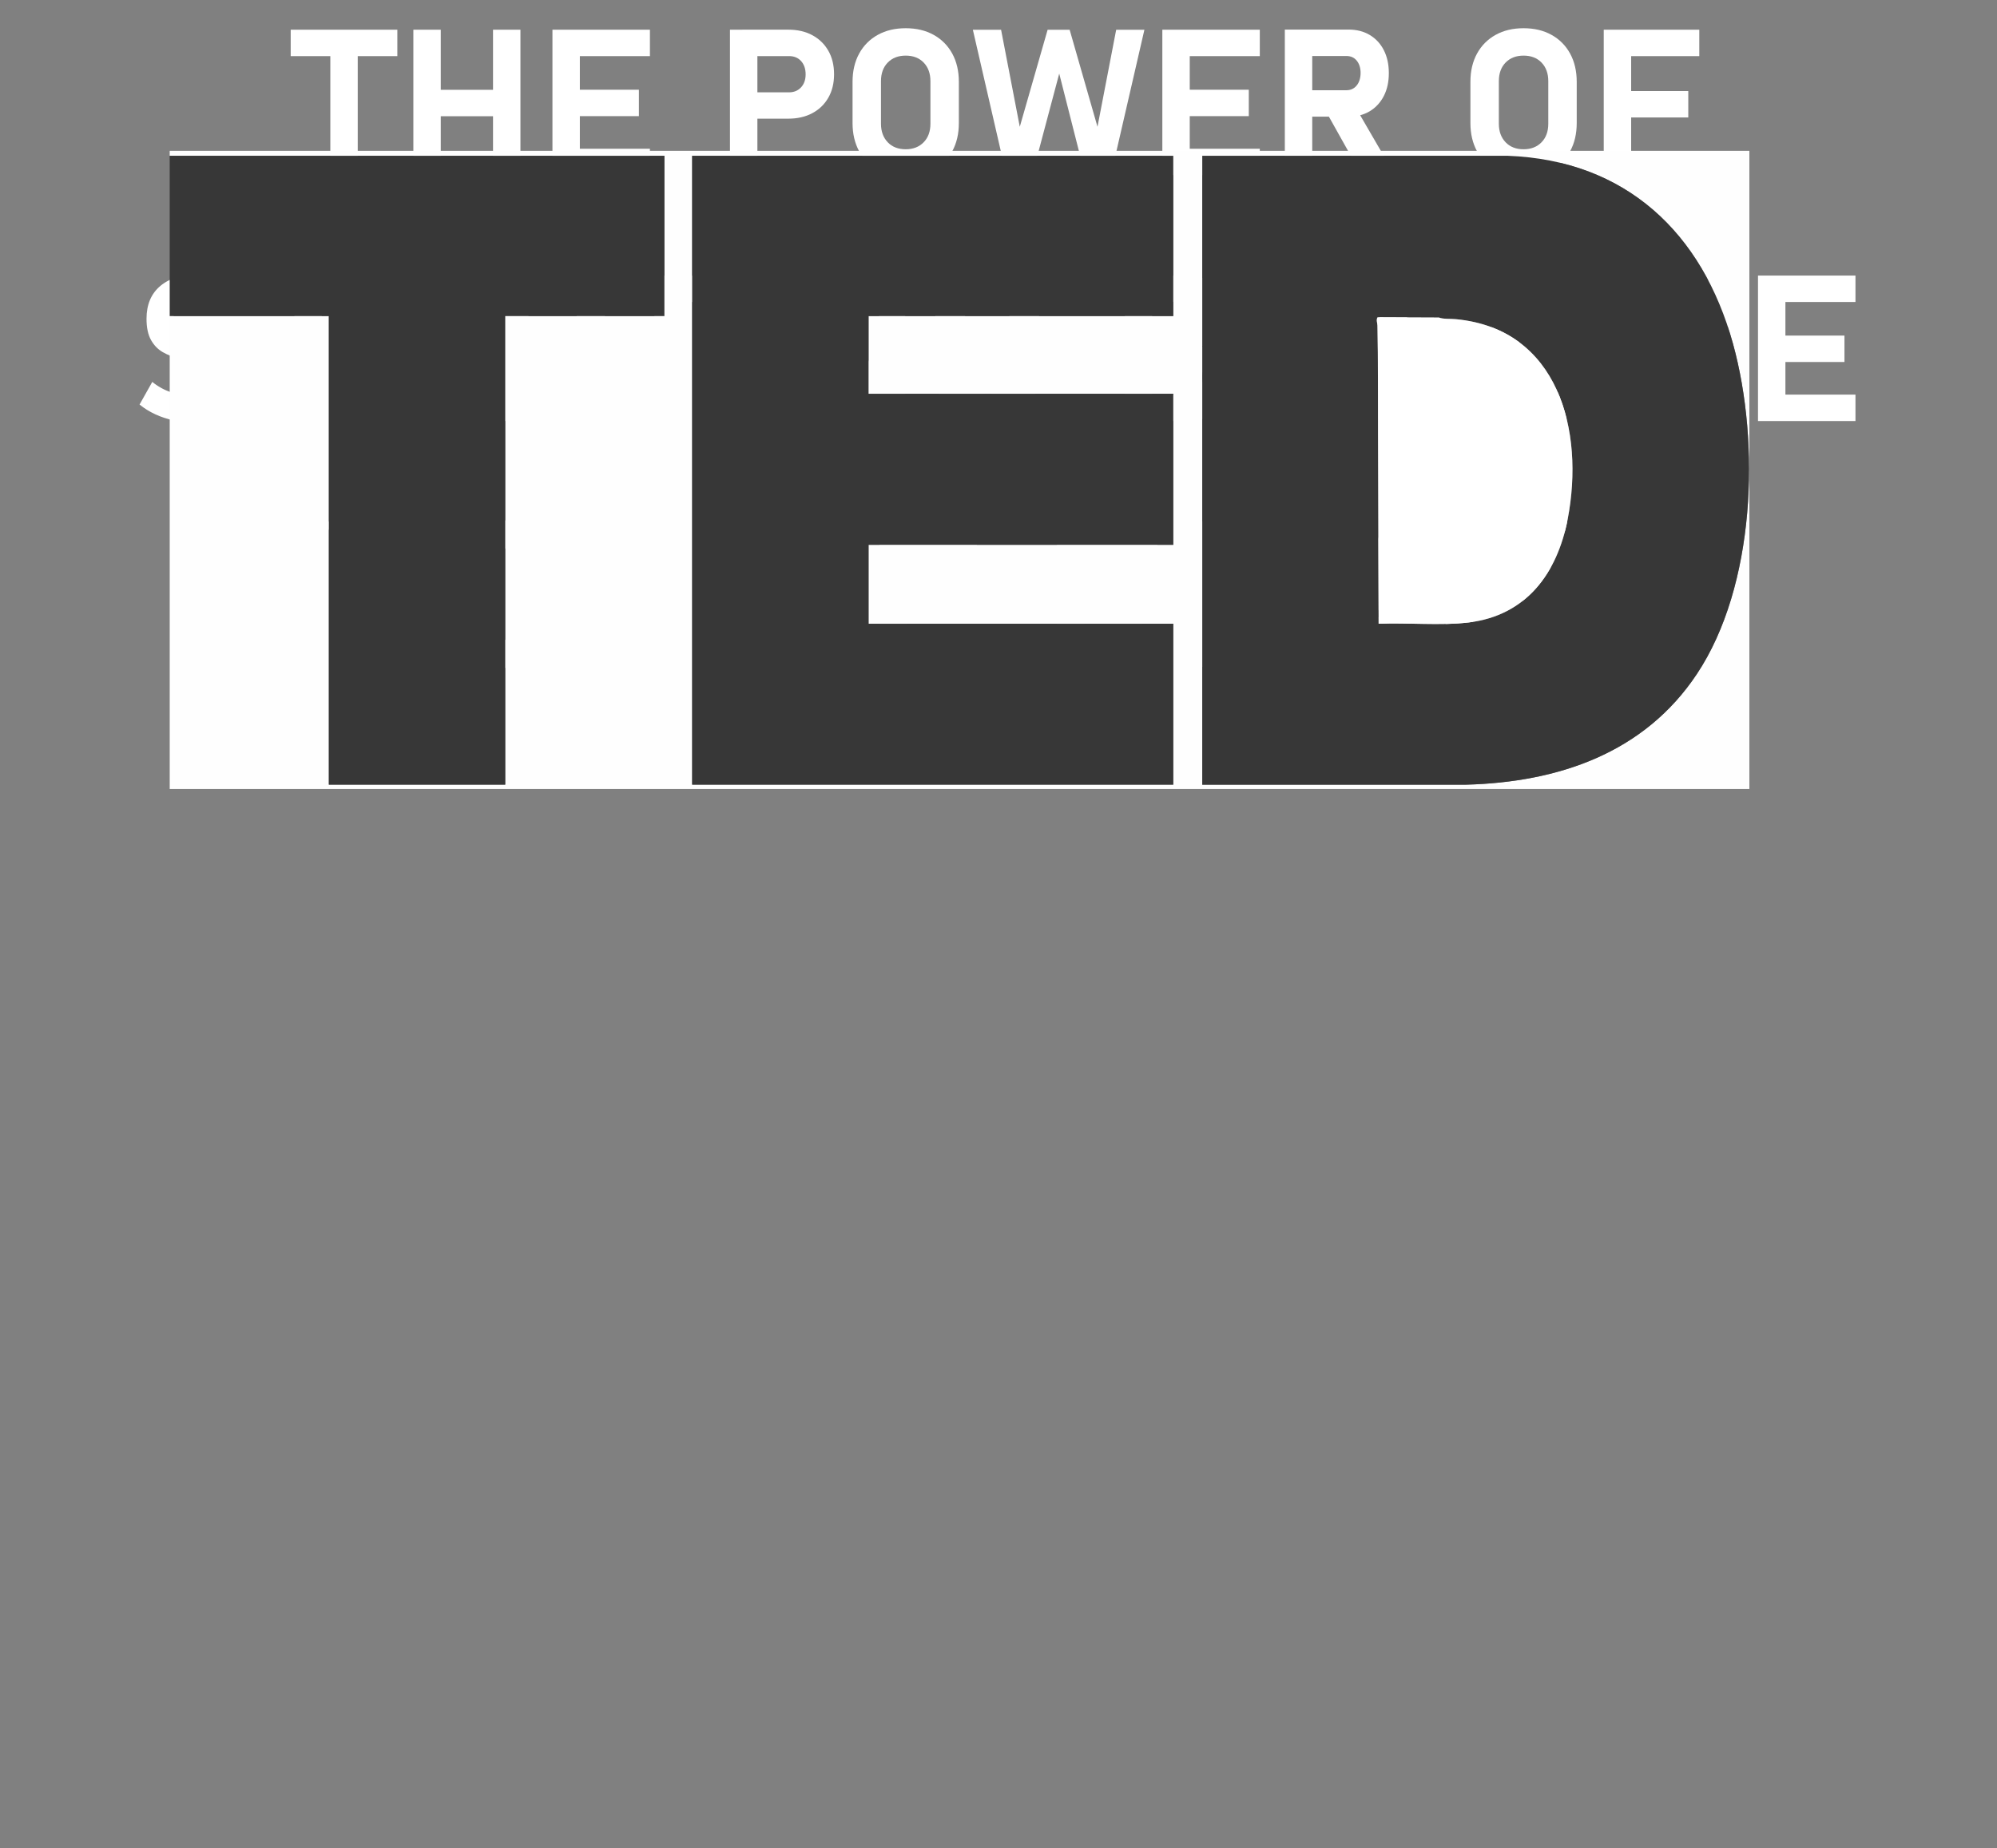 <svg viewBox="0 0 467.75 433.03" xmlns="http://www.w3.org/2000/svg" id="Layer_3"><rect x="0" y="0" width="467.75" height="433.03" fill="#808080" stroke="none"/><defs><style>.cls-1{fill:#fefefe;}.cls-2{fill:#fff;}.cls-3{fill:none;}.cls-4{fill:#373737;}</style></defs><rect height="426.07" width="467.75" y="6.96" class="cls-3"></rect><path d="M68.09,13.15v-6.19h24.98v6.19h-24.98ZM77.37,41.04V9.75h6.42v31.29h-6.42Z" class="cls-2"></path><path d="M96.82,41.04V6.96h6.42v34.08h-6.42ZM99.8,27.23v-6.19h19.85v6.19h-19.85ZM115.48,41.04V6.96h6.42v34.08h-6.42Z" class="cls-2"></path><path d="M129.4,41.04V6.96h6.42v34.08h-6.42ZM131.72,13.15v-6.19h20.51v6.19h-20.51ZM131.72,27.21v-6.19h17.93v6.19h-17.93ZM131.72,41.04v-6.19h20.51v6.19h-20.51Z" class="cls-2"></path><path d="M170.98,41.04V6.96h6.42v34.08h-6.42ZM173.91,27.82v-6.19h10.9c1.16,0,2.09-.39,2.81-1.16s1.08-1.79,1.08-3.06-.36-2.33-1.07-3.11-1.65-1.16-2.82-1.16h-10.9v-6.19h10.73c2.16,0,4.04.43,5.64,1.3s2.85,2.08,3.74,3.64,1.34,3.4,1.34,5.51-.45,3.92-1.34,5.48-2.14,2.77-3.75,3.63-3.48,1.29-5.62,1.29h-10.73Z" class="cls-2"></path><path d="M212.14,41.39c-2.5,0-4.68-.52-6.55-1.56s-3.32-2.5-4.35-4.39-1.55-4.09-1.55-6.61v-9.66c0-2.53.52-4.74,1.55-6.62s2.48-3.34,4.35-4.38,4.05-1.56,6.55-1.56,4.68.52,6.55,1.56,3.32,2.5,4.35,4.38,1.55,4.09,1.55,6.62v9.66c0,2.52-.52,4.72-1.55,6.61s-2.48,3.36-4.35,4.39-4.05,1.56-6.55,1.56ZM212.14,34.97c1.75,0,3.15-.55,4.21-1.64s1.58-2.54,1.58-4.34v-9.98c0-1.81-.53-3.26-1.58-4.35s-2.46-1.63-4.21-1.63-3.15.54-4.21,1.63-1.58,2.54-1.58,4.35v9.98c0,1.8.53,3.24,1.58,4.34s2.46,1.64,4.21,1.64Z" class="cls-2"></path><path d="M238.86,29.7l6.52-22.73h5.16l6.52,22.73,4.38-22.73h6.61l-7.85,34.08h-6.05l-6.05-23.81-6.33,23.81h-6.05l-7.85-34.08h6.61l4.38,22.73Z" class="cls-2"></path><path d="M272.25,41.04V6.96h6.42v34.08h-6.42ZM274.57,13.15v-6.19h20.51v6.19h-20.51ZM274.57,27.21v-6.19h17.93v6.19h-17.93ZM274.57,41.04v-6.19h20.51v6.19h-20.51Z" class="cls-2"></path><path d="M300.94,41.04V6.94h6.42v34.1h-6.42ZM303.5,27.33v-6.19h11.86c1,0,1.8-.37,2.4-1.1s.91-1.7.93-2.91c0-1.2-.3-2.17-.9-2.91s-1.41-1.1-2.43-1.1h-11.86v-6.19h12.38c1.89,0,3.54.42,4.96,1.27s2.51,2.03,3.29,3.56,1.17,3.32,1.17,5.37-.39,3.84-1.18,5.37-1.89,2.72-3.29,3.56-3.05,1.27-4.95,1.27h-12.38ZM318.94,41.04l-8.27-14.77,6.87-1.08,9.19,15.84h-7.78Z" class="cls-2"></path><path d="M356.86,41.39c-2.5,0-4.68-.52-6.55-1.56s-3.32-2.5-4.35-4.39-1.55-4.09-1.55-6.61v-9.66c0-2.53.52-4.74,1.55-6.62s2.48-3.34,4.35-4.38,4.05-1.56,6.55-1.56,4.68.52,6.55,1.56,3.32,2.5,4.35,4.38,1.55,4.09,1.55,6.62v9.66c0,2.52-.52,4.72-1.55,6.61s-2.48,3.36-4.35,4.39-4.05,1.56-6.55,1.56ZM356.86,34.97c1.75,0,3.15-.55,4.21-1.64s1.58-2.54,1.58-4.34v-9.98c0-1.81-.53-3.26-1.58-4.35s-2.46-1.63-4.21-1.63-3.15.54-4.21,1.63-1.58,2.54-1.58,4.35v9.98c0,1.8.53,3.24,1.58,4.34s2.46,1.64,4.21,1.64Z" class="cls-2"></path><path d="M375.64,41.04V6.96h6.42v34.08h-6.42ZM377.98,13.15v-6.19h20.04v6.19h-20.04ZM377.98,27.52v-6.19h17.46v6.19h-17.46Z" class="cls-2"></path><path d="M45.51,98.99c-1.62,0-3.21-.16-4.77-.49s-3.01-.81-4.37-1.44-2.59-1.39-3.68-2.29l2.98-5.3c1.31,1.08,2.83,1.91,4.55,2.5s3.48.88,5.3.88c2.09,0,3.72-.36,4.88-1.07s1.73-1.71,1.73-3.01v-.02c0-.98-.29-1.74-.87-2.26s-1.34-.91-2.29-1.16-1.97-.46-3.08-.63c-1.33-.2-2.67-.46-4.03-.76s-2.61-.79-3.75-1.45-2.06-1.61-2.75-2.85-1.04-2.88-1.04-4.95v-.02c0-3.33,1.09-5.9,3.28-7.72s5.28-2.73,9.28-2.73c1.84,0,3.72.31,5.62.93s3.68,1.5,5.32,2.64l-2.72,5.44c-1.31-.92-2.68-1.63-4.11-2.12s-2.8-.74-4.11-.74c-1.97,0-3.49.32-4.57.97s-1.62,1.56-1.62,2.73v.02c0,1.09.32,1.92.96,2.48s1.48.98,2.51,1.25,2.14.53,3.33.76c1.31.25,2.62.56,3.91.93s2.48.89,3.56,1.58,1.94,1.63,2.58,2.84.96,2.77.96,4.69v.05c0,3.28-1.13,5.82-3.4,7.63s-5.46,2.71-9.59,2.71Z" class="cls-2"></path><path d="M59.66,70.75v-6.19h24.98v6.19h-24.98ZM68.95,98.64v-31.29h6.42v31.29h-6.42Z" class="cls-2"></path><path d="M83.01,98.64l13.03-34.08h4.08l13.03,34.08h-6.91l-8.16-23.27-8.16,23.27h-6.91ZM89.27,93.18v-6.19h17.93v6.19h-17.93Z" class="cls-2"></path><path d="M117.37,98.64v-34.1h6.42v34.1h-6.42ZM119.92,84.93v-6.19h11.86c1,0,1.8-.37,2.4-1.1s.91-1.7.93-2.91c0-1.2-.3-2.17-.9-2.91s-1.41-1.1-2.43-1.1h-11.86v-6.19h12.38c1.89,0,3.54.42,4.96,1.27s2.51,2.03,3.29,3.56,1.17,3.32,1.17,5.37-.39,3.84-1.18,5.37-1.89,2.72-3.29,3.56-3.05,1.27-4.95,1.27h-12.38ZM135.37,98.64l-8.27-14.77,6.87-1.08,9.19,15.84h-7.78Z" class="cls-2"></path><path d="M143.97,70.75v-6.19h24.98v6.19h-24.98ZM153.25,98.64v-31.29h6.42v31.29h-6.42Z" class="cls-2"></path><path d="M178.89,64.56v34.08h-6.66v-34.08h6.66Z" class="cls-2"></path><path d="M185.92,98.62v-34.05h7.85l12.68,26.11-.56.61v-26.72h6.14v34.05h-7.9l-12.63-25.71.56-.61v26.32h-6.14Z" class="cls-2"></path><path d="M231.95,79.58h11.81v6.66c0,2.56-.52,4.8-1.55,6.71s-2.47,3.4-4.32,4.45-4.03,1.58-6.53,1.58-4.71-.5-6.6-1.49-3.34-2.39-4.38-4.2-1.56-3.91-1.56-6.32v-10.05c0-2.56.52-4.8,1.55-6.7s2.47-3.39,4.32-4.44,4.03-1.58,6.53-1.58c2.06,0,3.94.42,5.64,1.27s3.12,2.02,4.28,3.54,1.94,3.29,2.34,5.32h-6.94c-.34-1.11-1.03-1.96-2.05-2.57s-2.11-.9-3.27-.9c-1.73,0-3.12.55-4.17,1.66s-1.57,2.58-1.57,4.41v10.05c0,1.61.54,2.9,1.62,3.88s2.5,1.46,4.27,1.46,3.12-.53,4.17-1.58,1.57-2.53,1.57-4.42v-.56h-5.16v-6.19Z" class="cls-2"></path><path d="M263.45,98.64v-34.08h6.42v34.08h-6.42ZM266.27,98.64v-6.19h10.88c1.47,0,2.61-.36,3.41-1.07s1.21-1.71,1.21-2.99v-.07c0-1.3-.4-2.3-1.21-3.01s-1.94-1.07-3.41-1.07h-10.88v-6.19h10.88c1.33,0,2.36-.34,3.08-1.01s1.09-1.62,1.09-2.84c0-1.11-.36-1.96-1.09-2.57s-1.75-.9-3.08-.9h-10.88v-6.19h11.09c3.31,0,5.88.8,7.7,2.41s2.73,3.88,2.73,6.82c0,1.98-.58,3.62-1.75,4.91s-2.81,2.11-4.93,2.47c2.27.31,4.02,1.18,5.26,2.59s1.86,3.25,1.86,5.52v.07c0,2.95-.91,5.24-2.74,6.86s-4.41,2.43-7.73,2.43h-11.48Z" class="cls-2"></path><path d="M294.44,98.64v-34.08h6.42v34.08h-6.42ZM296.76,70.75v-6.19h20.51v6.19h-20.51ZM296.76,84.81v-6.19h17.93v6.19h-17.93ZM296.76,98.64v-6.19h20.51v6.19h-20.51Z" class="cls-2"></path><path d="M323.12,98.64v-34.08h6.42v34.08h-6.42ZM325.47,70.75v-6.19h20.04v6.19h-20.04ZM325.47,85.12v-6.19h17.46v6.19h-17.46Z" class="cls-2"></path><path d="M361.7,98.99c-2.5,0-4.68-.52-6.55-1.56s-3.32-2.5-4.35-4.39-1.55-4.09-1.55-6.61v-9.66c0-2.53.52-4.74,1.55-6.62s2.48-3.34,4.35-4.38,4.05-1.56,6.55-1.56,4.68.52,6.55,1.56,3.32,2.5,4.35,4.38,1.55,4.09,1.55,6.62v9.66c0,2.52-.52,4.72-1.55,6.61s-2.48,3.36-4.35,4.39-4.05,1.56-6.55,1.56ZM361.7,92.57c1.75,0,3.15-.55,4.21-1.64s1.58-2.54,1.58-4.34v-9.98c0-1.81-.53-3.26-1.58-4.35s-2.46-1.63-4.21-1.63-3.15.54-4.21,1.63-1.58,2.54-1.58,4.35v9.98c0,1.8.53,3.24,1.58,4.34s2.46,1.64,4.21,1.64Z" class="cls-2"></path><path d="M380.48,98.64v-34.1h6.42v34.1h-6.42ZM383.03,84.93v-6.19h11.86c1,0,1.8-.37,2.4-1.1s.91-1.7.93-2.91c0-1.2-.3-2.17-.9-2.91s-1.41-1.1-2.43-1.1h-11.86v-6.19h12.38c1.89,0,3.54.42,4.96,1.27s2.51,2.03,3.29,3.56,1.17,3.32,1.17,5.37-.39,3.84-1.18,5.37-1.89,2.72-3.29,3.56-3.05,1.27-4.95,1.27h-12.38ZM398.48,98.64l-8.27-14.77,6.87-1.08,9.19,15.84h-7.78Z" class="cls-2"></path><path d="M411.77,98.64v-34.08h6.42v34.08h-6.42ZM414.09,70.75v-6.19h20.51v6.19h-20.51ZM414.09,84.81v-6.19h17.93v6.19h-17.93ZM414.09,98.64v-6.19h20.51v6.19h-20.51Z" class="cls-2"></path><path d="M102.55,122.16l-10.03,20.93v13.15h-6.42v-13.15l-10.03-20.93h6.73l6.52,14.67,6.52-14.67h6.73Z" class="cls-2"></path><path d="M116.41,156.59c-2.5,0-4.68-.52-6.55-1.56s-3.32-2.5-4.35-4.39-1.55-4.09-1.55-6.61v-9.66c0-2.53.52-4.74,1.55-6.62s2.48-3.34,4.35-4.38,4.05-1.56,6.55-1.56,4.68.52,6.55,1.56,3.32,2.5,4.35,4.38,1.55,4.09,1.55,6.62v9.66c0,2.52-.52,4.72-1.55,6.61s-2.48,3.36-4.35,4.39-4.05,1.56-6.55,1.56ZM116.41,150.17c1.75,0,3.15-.55,4.21-1.64s1.58-2.54,1.58-4.34v-9.98c0-1.81-.53-3.26-1.58-4.35s-2.46-1.63-4.21-1.63-3.15.54-4.21,1.63-1.58,2.54-1.58,4.35v9.98c0,1.8.53,3.24,1.58,4.34s2.46,1.64,4.21,1.64Z" class="cls-2"></path><path d="M146.66,156.59c-3.95,0-7.01-1.11-9.18-3.32s-3.25-5.33-3.25-9.36v-21.75h6.42v21.91c0,1.95.52,3.47,1.57,4.55s2.52,1.62,4.43,1.62,3.41-.54,4.46-1.62,1.58-2.59,1.58-4.55v-21.91h6.42v21.75c0,4.03-1.09,7.15-3.26,9.36s-5.24,3.32-9.21,3.32Z" class="cls-2"></path><path d="M163.47,136.69v-14.53h6.42v8.39l-6.42,6.14Z" class="cls-2"></path><path d="M174.7,156.24v-34.1h6.42v34.1h-6.42ZM177.25,142.53v-6.19h11.86c1,0,1.8-.37,2.4-1.1s.91-1.7.93-2.91c0-1.2-.3-2.17-.9-2.91s-1.41-1.1-2.43-1.1h-11.86v-6.19h12.38c1.89,0,3.54.42,4.96,1.27s2.51,2.03,3.29,3.56,1.17,3.32,1.17,5.37-.39,3.84-1.18,5.37-1.89,2.72-3.29,3.56-3.05,1.27-4.95,1.27h-12.38ZM192.7,156.24l-8.27-14.77,6.87-1.08,9.19,15.84h-7.78Z" class="cls-2"></path><path d="M205.98,156.24v-34.08h6.42v34.08h-6.42ZM208.3,128.35v-6.19h20.51v6.19h-20.51ZM208.3,142.41v-6.19h17.93v6.19h-17.93ZM208.3,156.24v-6.19h20.51v6.19h-20.51Z" class="cls-2"></path><path d="M247.56,156.24v-34.1h6.42v34.1h-6.42ZM250.12,142.53v-6.19h11.86c1,0,1.8-.37,2.4-1.1s.91-1.7.93-2.91c0-1.2-.3-2.17-.9-2.91s-1.41-1.1-2.43-1.1h-11.86v-6.19h12.38c1.89,0,3.54.42,4.96,1.27s2.51,2.03,3.29,3.56,1.17,3.32,1.17,5.37-.39,3.84-1.18,5.37-1.89,2.72-3.29,3.56-3.05,1.27-4.95,1.27h-12.38ZM265.56,156.24l-8.27-14.77,6.87-1.08,9.19,15.84h-7.78Z" class="cls-2"></path><path d="M278.85,156.24v-34.08h6.42v34.08h-6.42ZM281.17,128.35v-6.19h20.51v6.19h-20.51ZM281.17,142.41v-6.19h17.93v6.19h-17.93ZM281.17,156.24v-6.19h20.51v6.19h-20.51Z" class="cls-2"></path><path d="M304.26,156.24l13.03-34.08h4.08l13.03,34.08h-6.91l-8.16-23.27-8.16,23.27h-6.91ZM310.52,150.78v-6.19h17.93v6.19h-17.93Z" class="cls-2"></path><path d="M338.62,156.24v-34.08h6.42v34.08h-6.42ZM341.85,156.24v-6.19h8.18c2.11,0,3.74-.51,4.9-1.54s1.73-2.46,1.73-4.3v-10.03c0-1.86-.58-3.3-1.73-4.31s-2.79-1.52-4.9-1.52h-8.18v-6.19h8.04c4.28,0,7.59,1.07,9.93,3.2s3.5,5.14,3.5,9.01v9.66c0,2.42-.5,4.55-1.5,6.39s-2.5,3.27-4.49,4.29-4.48,1.54-7.46,1.54h-8.02Z" class="cls-2"></path><path d="M391.68,122.16l-10.03,20.93v13.15h-6.42v-13.15l-10.03-20.93h6.73l6.52,14.67,6.52-14.67h6.73Z" class="cls-2"></path><path d="M39.75,36.5v-1.16h370v149.5H39.75v-110.79h37.27v109.78h41.32v-109.78h37.27v-37.56H39.75ZM274.81,36.5h-112.69v147.33h112.69v-37.7h-71.37v-18.49h71.37v-35.39h-71.37v-18.2h71.37v-37.56ZM281.6,36.5v147.33h61.77c21.59-.57,41.75-7.36,54.09-25.93,13.69-20.6,14.88-54.04,8.46-77.35-7.17-26.04-25.15-43-52.73-44.06h-71.59Z" class="cls-1"></path><polygon points="39.75 36.5 155.62 36.5 155.62 74.05 118.34 74.05 118.34 183.83 77.02 183.83 77.02 74.05 39.75 74.05 39.75 36.5" class="cls-4"></polygon><path d="M281.6,36.5h71.59c27.57,1.05,45.56,18.01,52.73,44.05,6.42,23.31,5.23,56.75-8.46,77.35-12.34,18.57-32.5,25.37-54.09,25.94h-61.77V36.5ZM337.04,74.39l-14.2-.06-.19.03c-.36.65-.03,1.26-.01,1.92.19,8.4.1,16.89.14,25.28.07,14.86.07,29.71.14,44.57,6.94-.3,14.27.52,21.15-.31,13.4-1.62,20.71-11.51,23.14-24.24,3.95-20.69-2.15-44.49-26.15-46.8-1.22-.12-3.14.01-4.01-.39Z" class="cls-4"></path><polygon points="274.81 36.5 274.81 74.05 203.44 74.05 203.44 92.25 274.81 92.25 274.81 127.64 203.44 127.64 203.44 146.13 274.81 146.13 274.81 183.83 162.12 183.83 162.12 36.5 274.81 36.5" class="cls-4"></polygon><path d="M337.04,74.39c.87.4,2.79.27,4.01.39,24,2.32,30.11,26.11,26.15,46.8-2.43,12.74-9.74,22.63-23.14,24.24-6.87.83-14.21.01-21.15.31-.07-14.86-.07-29.71-.14-44.57-.04-8.39.04-16.88-.14-25.28-.01-.66-.34-1.28.01-1.92l.19-.03,14.2.06Z" class="cls-2"></path></svg>